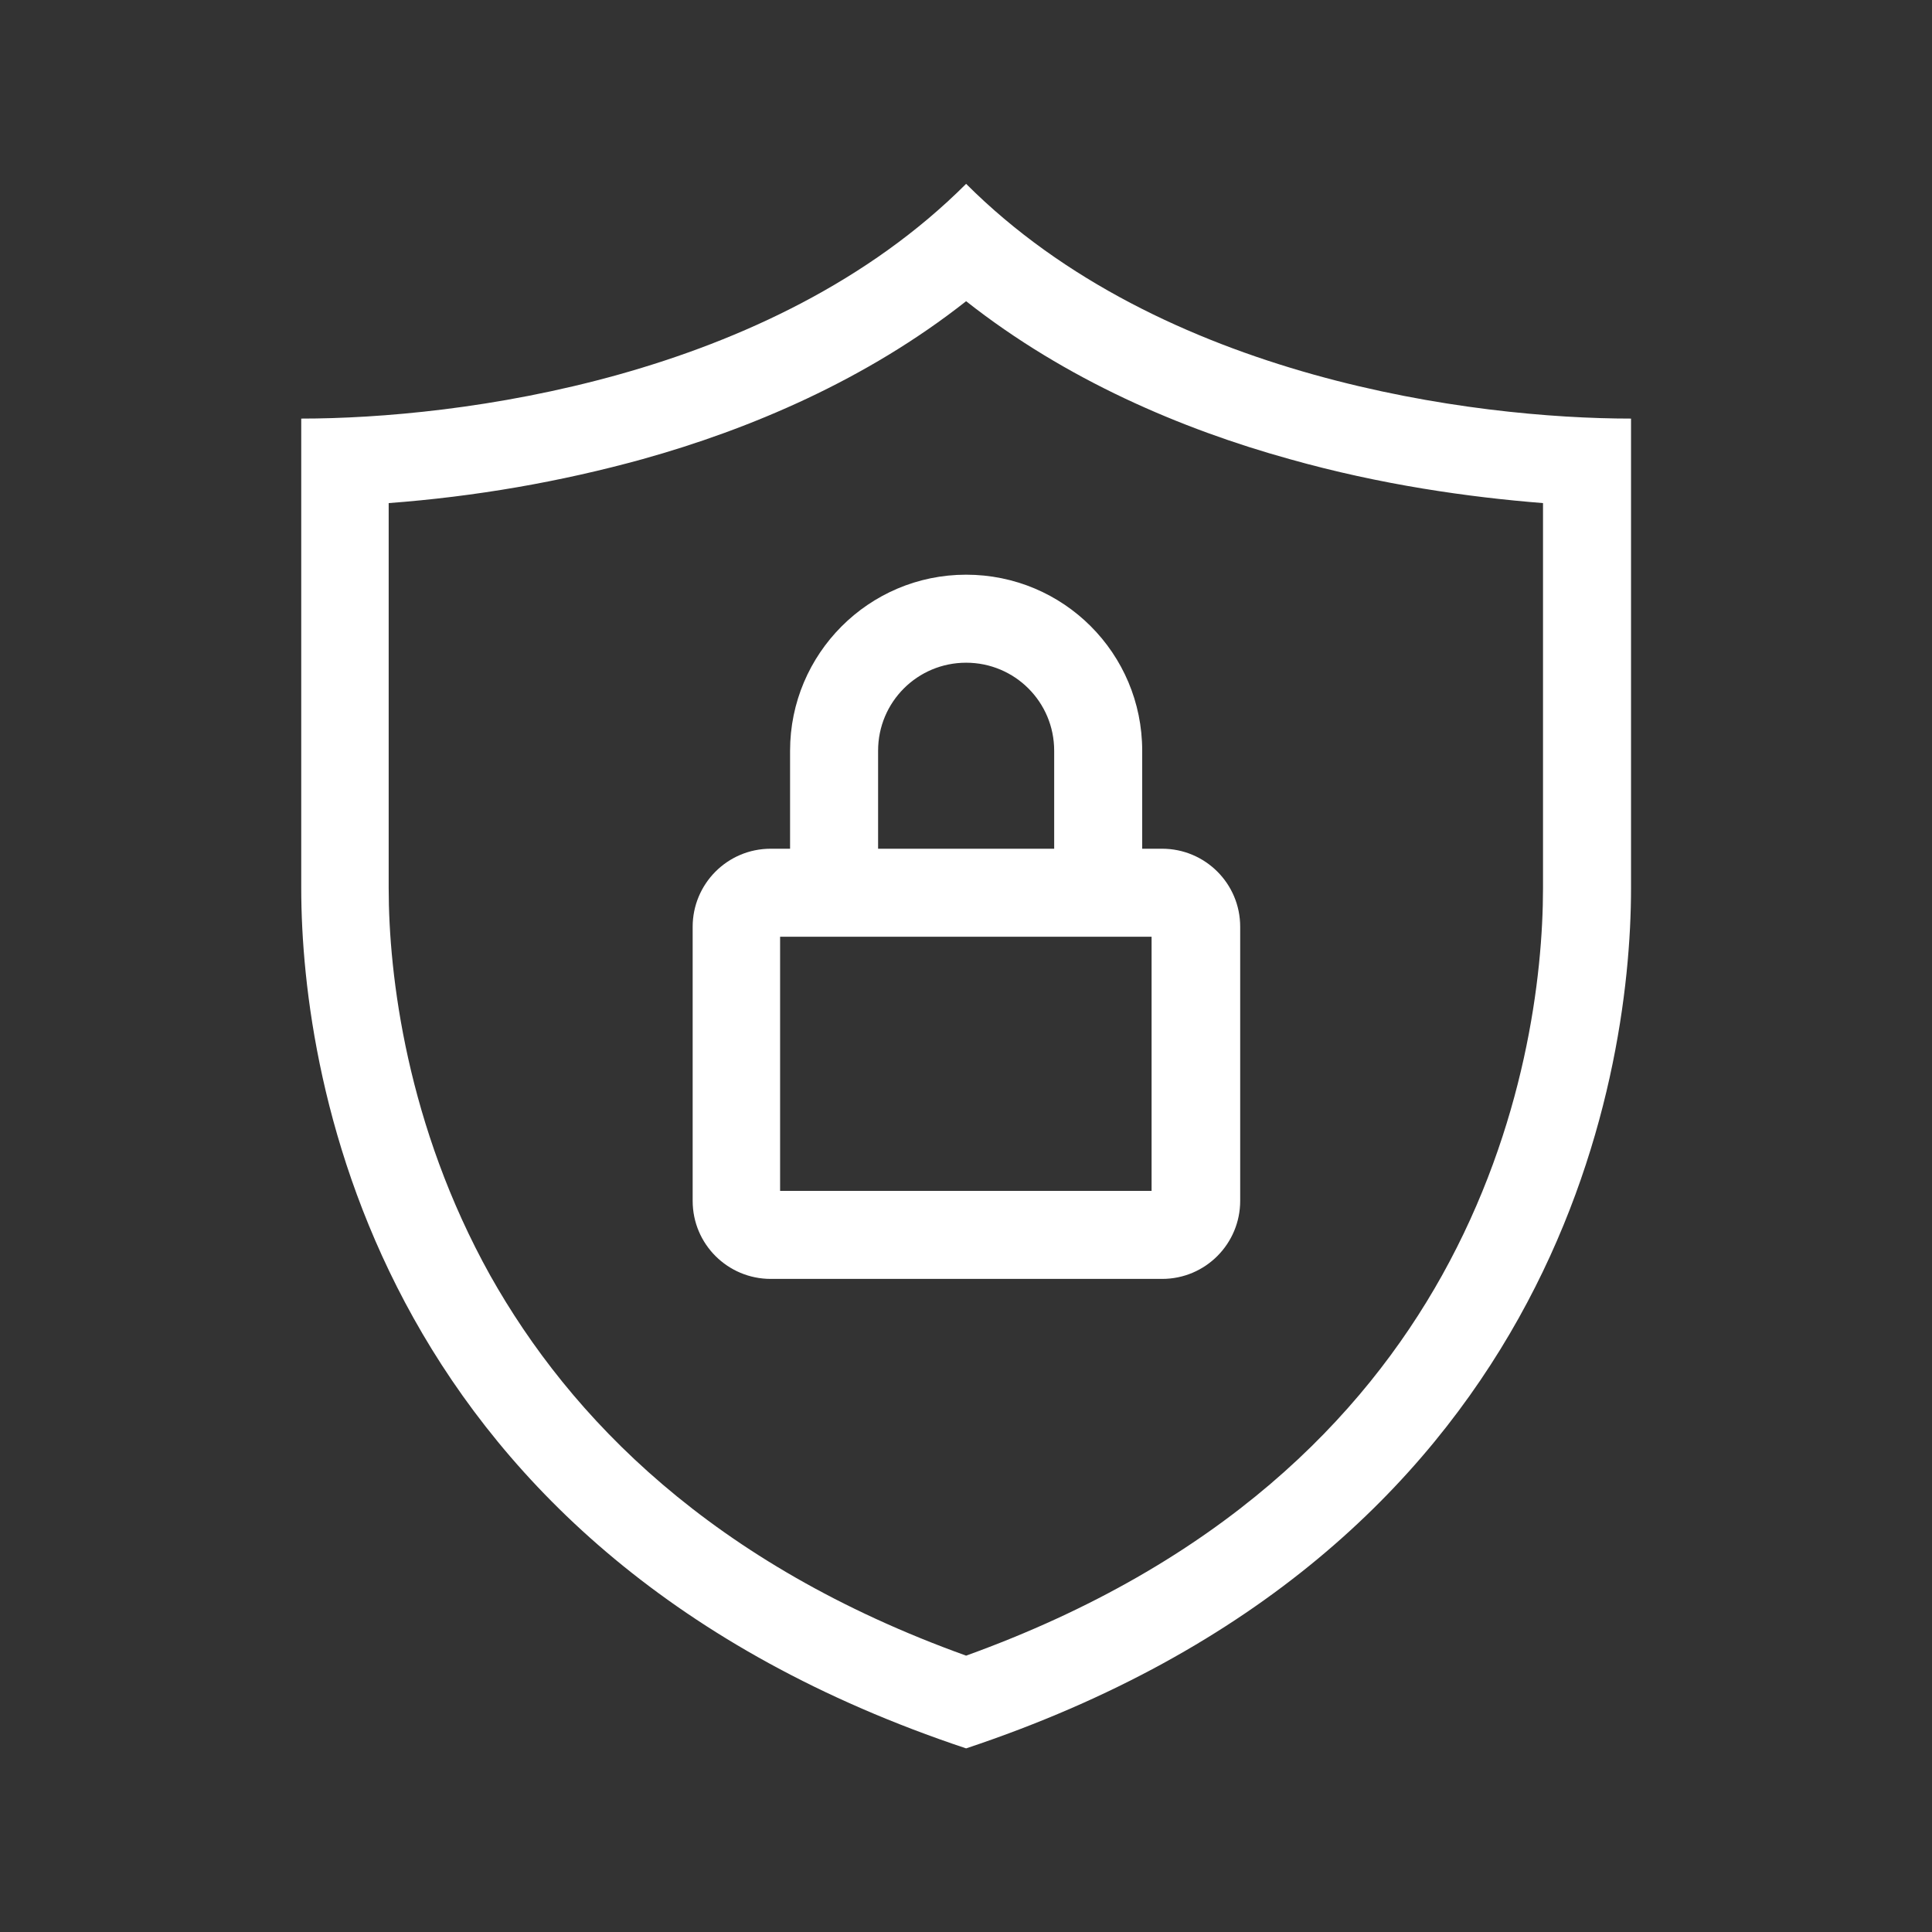 <svg fill="none" height="50" viewBox="0 0 50 50" width="50" xmlns="http://www.w3.org/2000/svg"><rect x="0" y="0" width="50" height="50" fill="#333333" stroke="none"/><path clip-rule="evenodd" d="M20.447 19.429V21.965H19.946C18.822 21.965 17.926 22.877 17.926 23.985V31.078C17.926 32.202 18.837 33.098 19.946 33.098H30.076C31.2 33.098 32.096 32.186 32.096 31.078V23.985C32.096 22.861 31.185 21.965 30.076 21.965H29.56V19.429C29.56 16.908 27.524 14.873 25.003 14.873 22.482 14.873 20.447 16.923 20.447 19.429ZM27.282 21.965V19.429C27.282 18.168 26.264 17.151 25.003 17.151 23.743 17.151 22.725 18.168 22.725 19.429V21.965H27.282ZM20.189 30.82V24.243H29.803V30.82H20.189ZM25.003 4.758C19.946 9.815 11.836 10.833 7.796 10.833V22.983C7.796 28.04 9.816 40.19 25.003 45.248 40.191 40.19 42.211 28.04 42.211 22.983V10.833C38.171 10.833 30.061 9.815 25.003 4.758ZM37.32 33.007C35.27 36.682 31.61 40.464 25.003 42.848 18.412 40.479 14.752 36.682 12.686 33.007 10.53 29.134 10.059 25.246 10.059 22.983V13.02C12.291 12.853 14.494 12.473 16.635 11.881 19.414 11.106 22.422 9.83 25.003 7.795 27.585 9.83 30.577 11.106 33.372 11.881 35.741 12.549 38.019 12.868 39.933 13.02V22.983C39.933 25.246 39.477 29.134 37.32 33.007Z" fill="#ffffff" fill-rule="evenodd"/></svg>